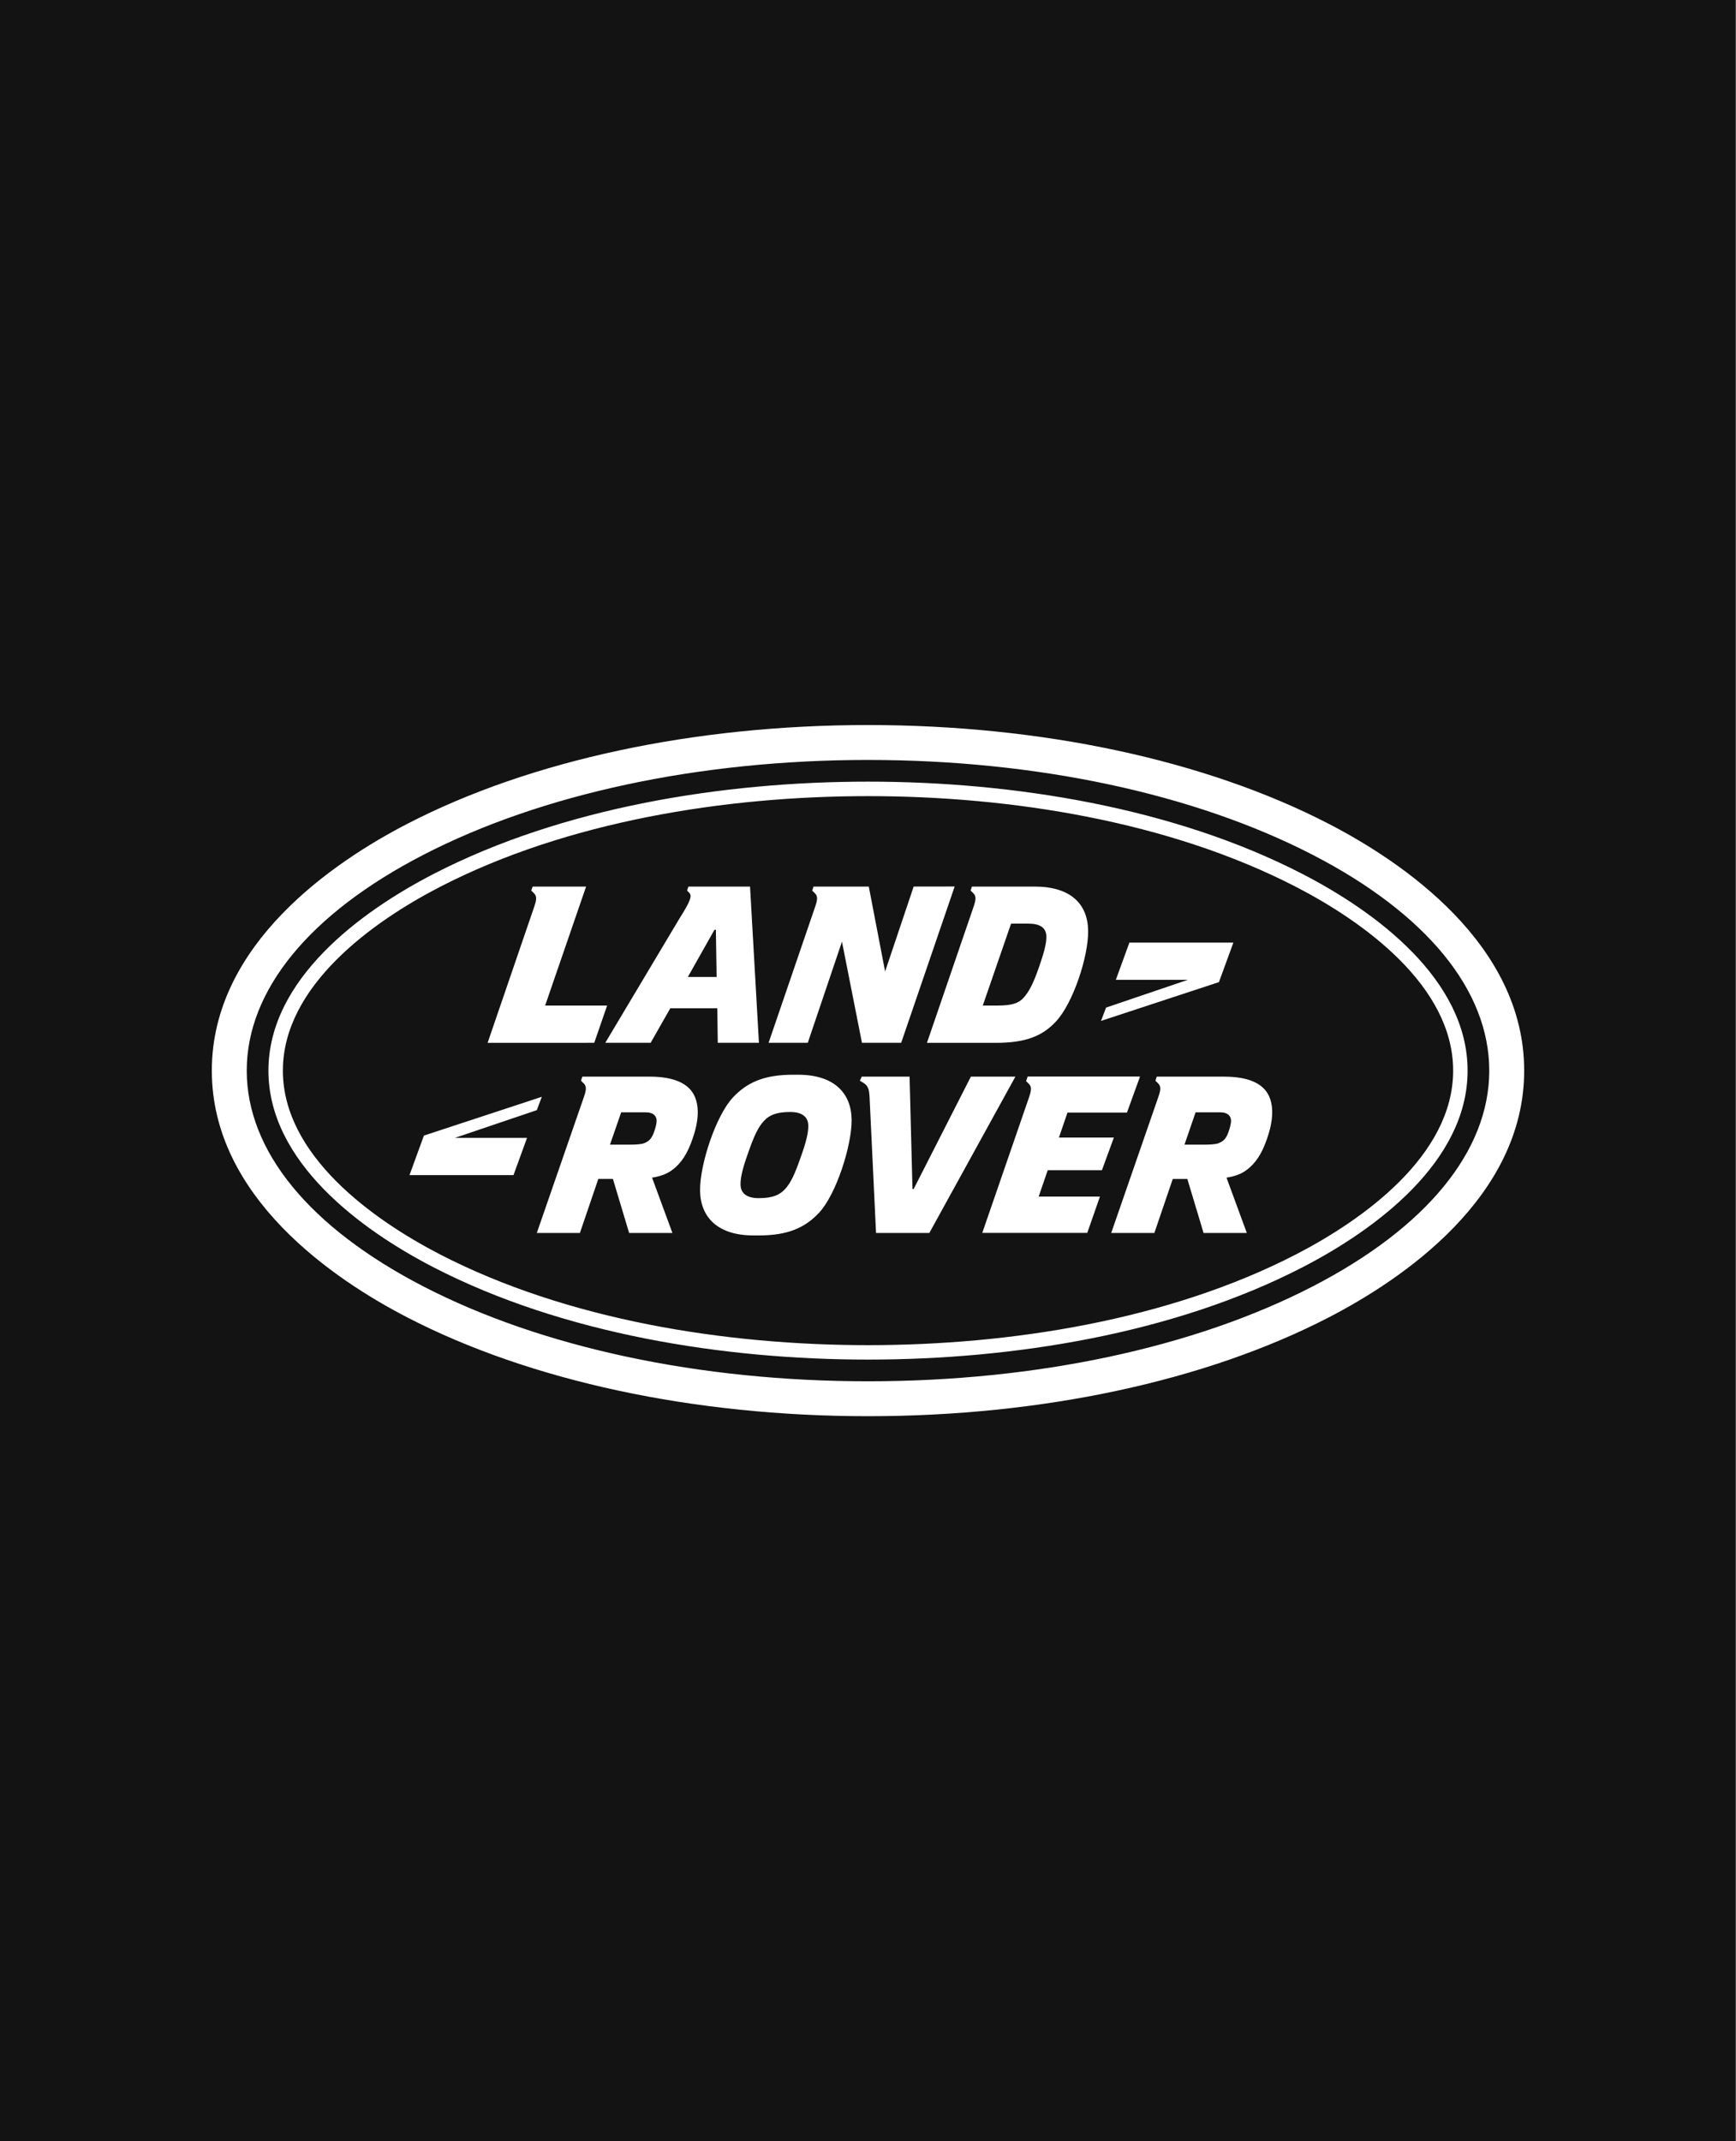 <?xml version="1.0" encoding="UTF-8" standalone="no"?> <svg xmlns="http://www.w3.org/2000/svg" xmlns:xlink="http://www.w3.org/1999/xlink" xmlns:serif="http://www.serif.com/" width="100%" height="100%" viewBox="0 0 300 370" version="1.1" xml:space="preserve" style="fill-rule:evenodd;clip-rule:evenodd;stroke-linejoin:round;stroke-miterlimit:2;"><rect x="0" y="0" width="300" height="370" fill="#808080" stroke="none"/> <g transform="matrix(1.272,0,0,1,0,0)"> <rect x="0" y="0" width="235.793" height="370" style="fill:rgb(19,19,19);"></rect> </g> <g transform="matrix(3.546,-1.01525e-31,-1.01525e-31,-3.546,167.778,186.043)"> <g id="Jaguar-Land-Rover-Annual-Report-FY2021" serif:id="Jaguar Land Rover Annual Report FY2021"> <g id="g86"> <path id="path88" d="M0,0L-2.788,-5.475L-2.846,-5.475L-2.987,0L-5.319,0L-5.41,-0.197L-5.21,-0.319C-5.017,-0.455 -4.963,-0.593 -4.938,-0.973L-4.622,-7.617L-2.024,-7.617L2.169,0L0,0ZM-8.299,-3.943C-8.56,-4.692 -8.765,-5.174 -9.068,-5.492C-9.306,-5.742 -9.62,-5.921 -10.343,-5.921C-10.91,-5.921 -11.226,-5.689 -11.226,-5.25C-11.23,-4.967 -11.153,-4.537 -10.85,-3.7C-10.588,-2.952 -10.383,-2.47 -10.079,-2.152C-9.844,-1.902 -9.529,-1.722 -8.805,-1.722C-8.238,-1.722 -7.923,-1.954 -7.924,-2.391C-7.918,-2.678 -7.995,-3.108 -8.299,-3.943M-8.42,0.094L-8.662,0.094C-10.097,0.094 -10.917,-0.293 -11.59,-1.008C-12.427,-1.893 -13.213,-4.286 -13.198,-5.552C-13.182,-6.843 -12.347,-7.738 -10.592,-7.738L-10.335,-7.738C-8.896,-7.738 -8.076,-7.351 -7.403,-6.636C-6.567,-5.749 -5.797,-3.357 -5.812,-2.092C-5.829,-0.802 -6.664,0.094 -8.42,0.094M-15.466,-2.765C-15.597,-3.09 -15.741,-3.168 -15.93,-3.245C-16.057,-3.295 -16.326,-3.313 -16.585,-3.313L-17.588,-3.313L-17.042,-1.739L-15.83,-1.739C-15.467,-1.739 -15.319,-1.928 -15.314,-2.143C-15.312,-2.28 -15.375,-2.531 -15.466,-2.765M-15.646,0L-18.935,0L-19.001,-0.197L-18.868,-0.328C-18.728,-0.466 -18.733,-0.63 -18.856,-0.982L-21.154,-7.617L-19.054,-7.617L-18.156,-4.983L-17.445,-4.984L-16.655,-7.617L-14.545,-7.617L-15.537,-4.922C-14.961,-4.829 -14.672,-4.664 -14.383,-4.407C-13.987,-4.045 -13.713,-3.537 -13.486,-2.789C-13.154,-1.704 -13.355,-1.084 -13.568,-0.766C-13.861,-0.328 -14.478,0 -15.646,0M6.386,-4.562L6.968,-2.969L4.291,-2.969L4.706,-1.753L7.606,-1.753L8.243,0.005L2.768,0.005L2.692,-0.219L2.823,-0.348C2.964,-0.485 2.958,-0.648 2.836,-1.002L0.556,-7.614L5.672,-7.614L6.29,-5.844L3.304,-5.844L3.744,-4.562L6.386,-4.562ZM12.529,-2.765C12.398,-3.09 12.252,-3.168 12.066,-3.245C11.936,-3.295 11.671,-3.313 11.412,-3.313L10.41,-3.313L10.951,-1.739L12.165,-1.739C12.526,-1.739 12.676,-1.928 12.679,-2.143C12.683,-2.28 12.618,-2.531 12.529,-2.765M12.346,0L9.058,0L8.994,-0.197L9.126,-0.328C9.267,-0.466 9.26,-0.63 9.139,-0.982L6.839,-7.617L8.942,-7.617L9.839,-4.984L10.549,-4.984L11.34,-7.617L13.448,-7.617L12.458,-4.922C13.033,-4.829 13.322,-4.664 13.61,-4.407C14.007,-4.045 14.282,-3.537 14.509,-2.789C14.841,-1.704 14.64,-1.084 14.428,-0.766C14.135,-0.328 13.517,0 12.346,0M16.658,-10.222C10.889,-13.203 3.194,-14.845 -5.013,-14.845C-13.219,-14.845 -20.913,-13.203 -26.683,-10.222C-32.232,-7.354 -35.29,-3.619 -35.29,0.293C-35.29,4.208 -32.232,7.943 -26.683,10.809C-20.913,13.789 -13.219,15.433 -5.013,15.433C3.194,15.433 10.889,13.789 16.658,10.809C22.208,7.943 25.263,4.208 25.263,0.293C25.263,-3.619 22.208,-7.354 16.658,-10.222M17.439,12.321C11.431,15.425 3.458,17.134 -5.013,17.134C-13.484,17.134 -21.458,15.425 -27.464,12.321C-31.022,10.482 -36.992,6.474 -36.992,0.293C-36.992,-5.885 -31.022,-9.894 -27.464,-11.733C-21.459,-14.837 -13.486,-16.546 -5.013,-16.546C3.459,-16.546 11.432,-14.837 17.439,-11.733C20.997,-9.894 26.965,-5.886 26.965,0.293C26.965,6.475 20.997,10.482 17.439,12.321M15.85,-8.659C9.643,-11.865 1.922,-13.084 -5.013,-13.084C-11.949,-13.084 -19.668,-11.865 -25.877,-8.659C-29.162,-6.96 -33.529,-3.83 -33.529,0.293C-33.529,4.42 -29.163,7.547 -25.877,9.245C-19.668,12.451 -11.949,13.67 -5.013,13.67C1.922,13.67 9.643,12.453 15.85,9.245C19.138,7.547 23.503,4.42 23.503,0.293C23.503,-3.832 19.137,-6.96 15.85,-8.659M16.172,9.87C9.87,13.129 2.023,14.376 -5.013,14.376C-12.05,14.376 -19.895,13.128 -26.2,9.87C-29.74,8.042 -34.233,4.742 -34.233,0.293C-34.233,-4.152 -29.74,-7.454 -26.2,-9.284C-19.895,-12.54 -12.048,-13.788 -5.013,-13.788C2.023,-13.788 9.87,-12.542 16.172,-9.284C19.714,-7.454 24.207,-4.152 24.207,0.293C24.207,4.742 19.715,8.042 16.172,9.87M-20.909,-0.982L-26.656,-2.872L-27.358,-4.798L-22.29,-4.798L-21.63,-2.983L-25.143,-2.983L-21.155,-1.633L-20.909,-0.982ZM1.959,7.457L2.792,7.457C3.359,7.457 3.672,7.267 3.679,6.828C3.684,6.545 3.608,6.157 3.314,5.322C3.054,4.575 2.846,4.142 2.551,3.825C2.314,3.575 1.999,3.464 1.276,3.464L0.58,3.464L1.959,7.457ZM0.133,8.282L-2.141,1.647L1.214,1.647C2.652,1.647 3.473,1.966 4.139,2.68C4.975,3.564 5.739,5.864 5.714,7.13C5.689,8.422 4.855,9.263 3.1,9.263L0.052,9.263L-0.012,9.067L0.12,8.938C0.26,8.799 0.255,8.635 0.133,8.282M12.793,6.532L7.725,6.532L7.065,4.719L10.577,4.719L6.588,3.365L6.342,2.716L12.089,4.606L12.793,6.532ZM-9.858,1.651L-7.948,1.651L-6.282,6.578L-5.308,1.651L-3.396,1.651L-0.79,9.266L-2.788,9.263L-4.18,5.124L-4.975,9.263L-7.668,9.263L-7.734,9.067L-7.602,8.938C-7.46,8.799 -7.467,8.635 -7.588,8.282L-9.858,1.651ZM-23.552,1.647L-18.355,1.649L-17.727,3.464L-20.748,3.464L-18.752,9.263L-21.358,9.263L-21.423,9.067L-21.293,8.938C-21.151,8.799 -21.157,8.635 -21.279,8.282L-23.552,1.647ZM-12.495,7.158L-12.427,7.158L-12.391,4.858L-13.793,4.858L-12.495,7.158ZM-17.816,1.651L-15.605,1.651L-14.647,3.334L-12.358,3.334L-12.335,1.651L-10.329,1.651L-10.762,9.263L-13.765,9.263L-13.832,9.067L-13.735,8.97C-13.577,8.815 -13.642,8.592 -14.227,7.664L-17.816,1.651Z" style="fill:white;fill-rule:nonzero;"></path> </g> </g> </g> </svg> 